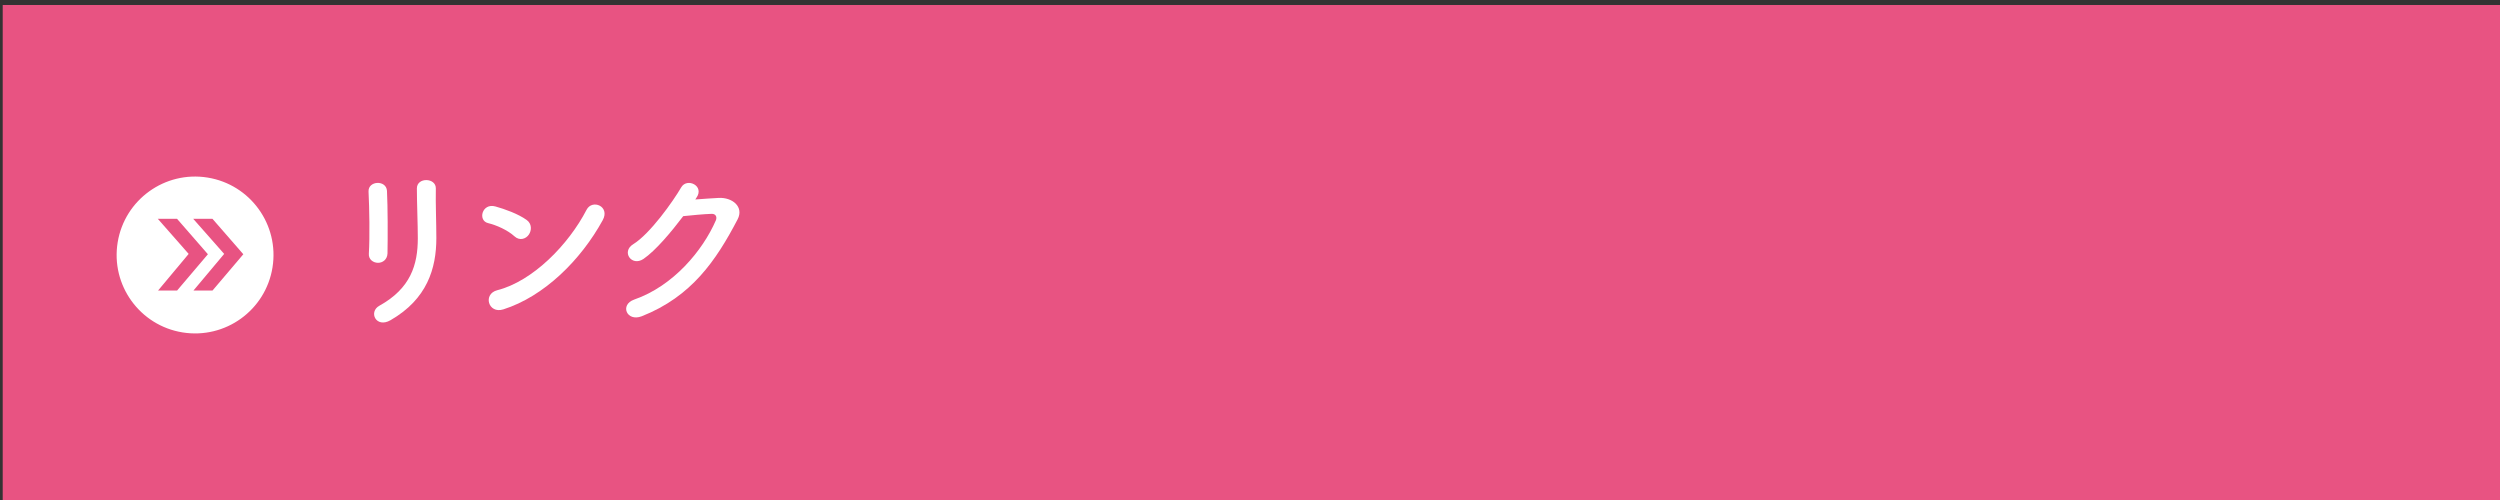 <?xml version="1.0" encoding="utf-8"?>
<!-- Generator: Adobe Illustrator 27.4.1, SVG Export Plug-In . SVG Version: 6.00 Build 0)  -->
<svg version="1.1" id="レイヤー_1" xmlns="http://www.w3.org/2000/svg" xmlns:xlink="http://www.w3.org/1999/xlink" x="0px"
	 y="0px" viewBox="0 0 240 48" style="enable-background:new 0 0 240 48;" xml:space="preserve">
<rect x="0" y="0" width="240" height="48" fill="#333333" stroke="none"/>
<style type="text/css">
	.st0{fill:#E85382;}
	.st1{fill:#FFFFFF;}
	.st2{fill:#E85382;stroke:#E85382;stroke-width:0.605;}
</style>
<g>
	
		<rect x="0.26" y="0.48" transform="matrix(-1 -1.224647e-16 1.224647e-16 -1 240.521 48.959)" class="st0" width="240" height="48"/>
	<g>
		
			<ellipse transform="matrix(0.16 -0.987 0.987 0.16 -8.432 39.049)" class="st1" cx="18.73" cy="24.48" rx="7.53" ry="7.53"/>
		<polygon class="st2" points="16.86,27.59 15.82,27.59 18.51,24.37 15.82,21.31 16.86,21.31 19.56,24.41 		"/>
		<polygon class="st2" points="20.26,27.59 19.22,27.59 21.92,24.37 19.22,21.31 20.26,21.31 22.96,24.41 		"/>
	</g>
	<path class="st1" d="M36.29,25.23c-0.44,0-0.92-0.31-0.88-0.87c0.1-1.68,0.05-4.35-0.03-5.97c-0.05-1.05,1.7-1.14,1.77-0.07
		c0.08,1.53,0.08,4.44,0.05,6.02C37.17,24.93,36.73,25.23,36.29,25.23z M36.42,29.35c3.01-1.67,3.69-3.94,3.69-6.48
		c0-1.33-0.09-3.43-0.09-4.78c0-1.1,1.84-1.04,1.82,0c-0.03,1.45,0.05,3.35,0.05,4.76c0,2.92-0.88,5.86-4.4,7.89
		C36.1,31.54,35.35,29.94,36.42,29.35z"/>
	<path class="st1" d="M49.38,22.68c-0.63-0.58-1.72-1.07-2.52-1.26c-1.02-0.24-0.59-1.96,0.7-1.6c0.9,0.25,2.18,0.71,2.99,1.29
		c0.53,0.37,0.49,1.02,0.22,1.41C50.5,22.92,49.9,23.16,49.38,22.68z M48.32,29.7c-1.45,0.46-1.99-1.48-0.58-1.84
		c3.42-0.87,6.85-4.39,8.57-7.72c0.54-1.05,2.29-0.34,1.55,1C55.75,24.98,52.23,28.46,48.32,29.7z"/>
	<path class="st1" d="M66.75,19.15c0.73-0.05,1.56-0.12,2.24-0.15c1.31-0.07,2.45,0.85,1.82,2.06c-2.07,3.96-4.42,7.41-9.2,9.3
		c-1.44,0.56-2.14-1.1-0.73-1.6c3.77-1.31,6.58-4.71,7.84-7.6c0.14-0.32,0-0.65-0.41-0.63c-0.71,0.02-1.95,0.14-2.72,0.22
		c-1.16,1.53-2.65,3.31-3.82,4.11c-1.14,0.76-2.14-0.7-0.99-1.41c1.63-1,3.84-4.13,4.62-5.47c0.56-0.95,2.26-0.14,1.46,1
		L66.75,19.15z"/>
</g>
<g>
</g>
<g>
</g>
<g>
</g>
<g>
</g>
<g>
</g>
<g>
</g>
<g>
</g>
<g>
</g>
<g>
</g>
<g>
</g>
<g>
</g>
<g>
</g>
<g>
</g>
<g>
</g>
<g>
</g>
</svg>
